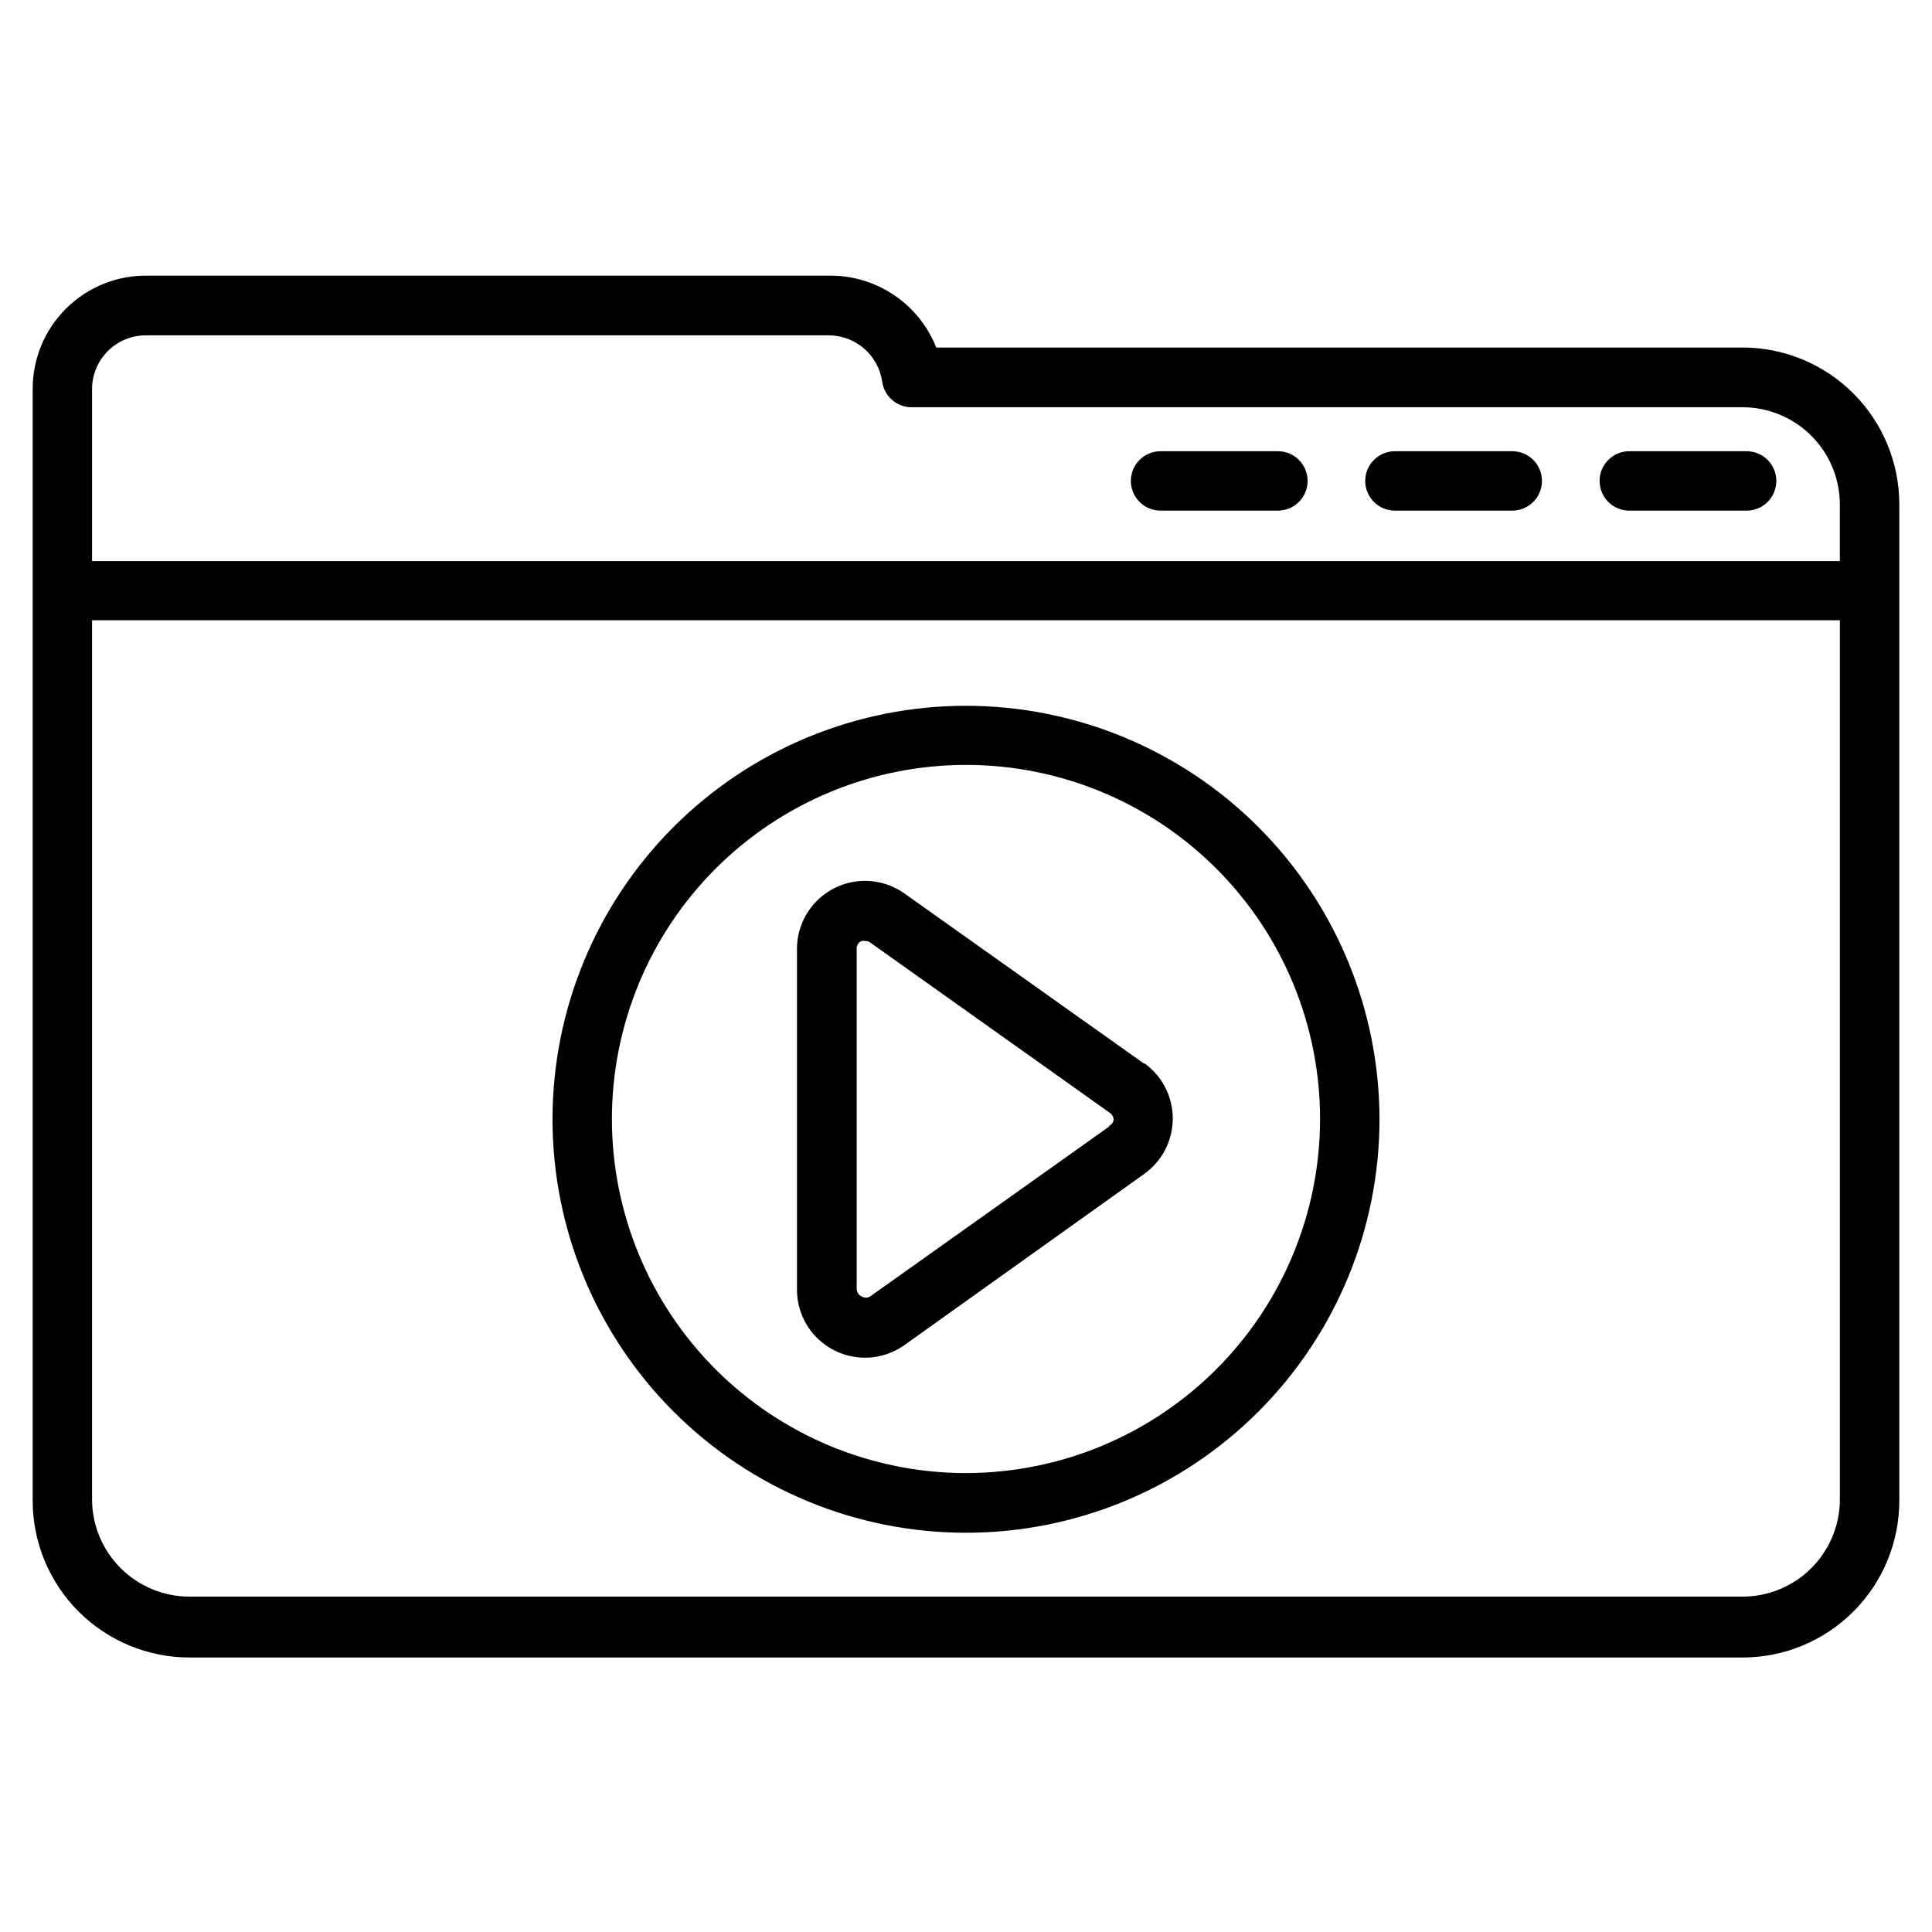 <?xml version="1.0" encoding="UTF-8"?>
<!-- Uploaded to: ICON Repo, www.svgrepo.com, Generator: ICON Repo Mixer Tools -->
<svg fill="#000000" width="800px" height="800px" version="1.1" viewBox="144 144 512 512" xmlns="http://www.w3.org/2000/svg">
 <g>
  <path d="m400 331.04c-29.062 0-56.934 11.547-77.484 32.094-20.551 20.551-32.094 48.422-32.094 77.484s11.543 56.934 32.094 77.484c20.551 20.551 48.422 32.094 77.484 32.094s56.934-11.543 77.48-32.094c20.551-20.551 32.098-48.422 32.098-77.484-0.023-29.055-11.574-56.914-32.117-77.461-20.547-20.543-48.406-32.098-77.461-32.117zm0 203.34c-24.891 0-48.762-9.891-66.363-27.492-17.598-17.605-27.48-41.48-27.473-66.371 0.008-24.891 9.902-48.758 27.512-66.352s41.484-27.469 66.375-27.457c24.891 0.016 48.758 9.918 66.344 27.531 17.59 17.613 27.461 41.492 27.438 66.383-0.039 24.867-9.941 48.703-27.535 66.277-17.59 17.578-41.434 27.457-66.297 27.48z"/>
  <path d="m447.23 425.9-63.527-45.105v-0.004c-3.617-2.578-8.059-3.731-12.473-3.238-4.414 0.492-8.492 2.598-11.449 5.914s-4.586 7.606-4.574 12.047v90.215c-0.012 4.441 1.617 8.73 4.574 12.047 2.957 3.312 7.035 5.418 11.449 5.914 4.414 0.492 8.855-0.66 12.473-3.242l63.527-45.344c4.746-3.383 7.566-8.852 7.566-14.68s-2.82-11.301-7.566-14.684zm-9.133 16.531-63.449 45.105h0.004c-0.715 0.477-1.648 0.477-2.363 0-0.789-0.371-1.281-1.176-1.258-2.047v-90.055c-0.047-0.879 0.457-1.691 1.258-2.047 0.363-0.086 0.738-0.086 1.102 0 0.488 0.004 0.957 0.172 1.34 0.473l63.449 45.105c0.602 0.438 0.957 1.145 0.941 1.891-0.156 0.715-0.656 1.305-1.336 1.574z"/>
  <path d="m605.77 236.1h-213.65c-2.215-5.59-6.051-10.395-11.016-13.789s-10.836-5.227-16.852-5.262h-181.05c-8.062-0.145-15.848 2.957-21.594 8.617-5.746 5.656-8.973 13.391-8.949 21.457v294.57c0 11.023 4.379 21.594 12.172 29.391 7.797 7.793 18.367 12.172 29.391 12.172h411.55c11.023 0 21.594-4.379 29.391-12.172 7.793-7.797 12.172-18.367 12.172-29.391v-264.03c0-11.023-4.379-21.598-12.172-29.391-7.797-7.797-18.367-12.176-29.391-12.176zm-423.12-3.227h181.05c7.09 0.043 13.078 5.266 14.094 12.281 0.551 3.91 3.918 6.809 7.871 6.769h220.1c6.848 0 13.414 2.719 18.258 7.562s7.562 11.41 7.562 18.258v14.957h-463.19v-45.578c0-3.781 1.504-7.402 4.176-10.078 2.672-2.672 6.293-4.172 10.074-4.172zm423.12 334.25h-411.55c-6.777 0-13.289-2.664-18.117-7.422-4.832-4.758-7.598-11.227-7.703-18.004v-233.33h463.19v233.33c-0.105 6.777-2.871 13.246-7.699 18.004-4.832 4.758-11.34 7.422-18.121 7.422z"/>
  <path d="m451.56 279.32h31.098c4.348 0 7.871-3.523 7.871-7.871 0-4.348-3.523-7.871-7.871-7.871h-31.098c-4.348 0-7.871 3.523-7.871 7.871 0 4.348 3.523 7.871 7.871 7.871z"/>
  <path d="m513.67 279.32h31.094c4.348 0 7.871-3.523 7.871-7.871 0-4.348-3.523-7.871-7.871-7.871h-31.094c-4.348 0-7.875 3.523-7.875 7.871 0 4.348 3.527 7.871 7.875 7.871z"/>
  <path d="m575.78 279.32h31.094c4.348 0 7.871-3.523 7.871-7.871 0-4.348-3.523-7.871-7.871-7.871h-31.094c-4.348 0-7.871 3.523-7.871 7.871 0 4.348 3.523 7.871 7.871 7.871z"/>
 </g>
</svg>